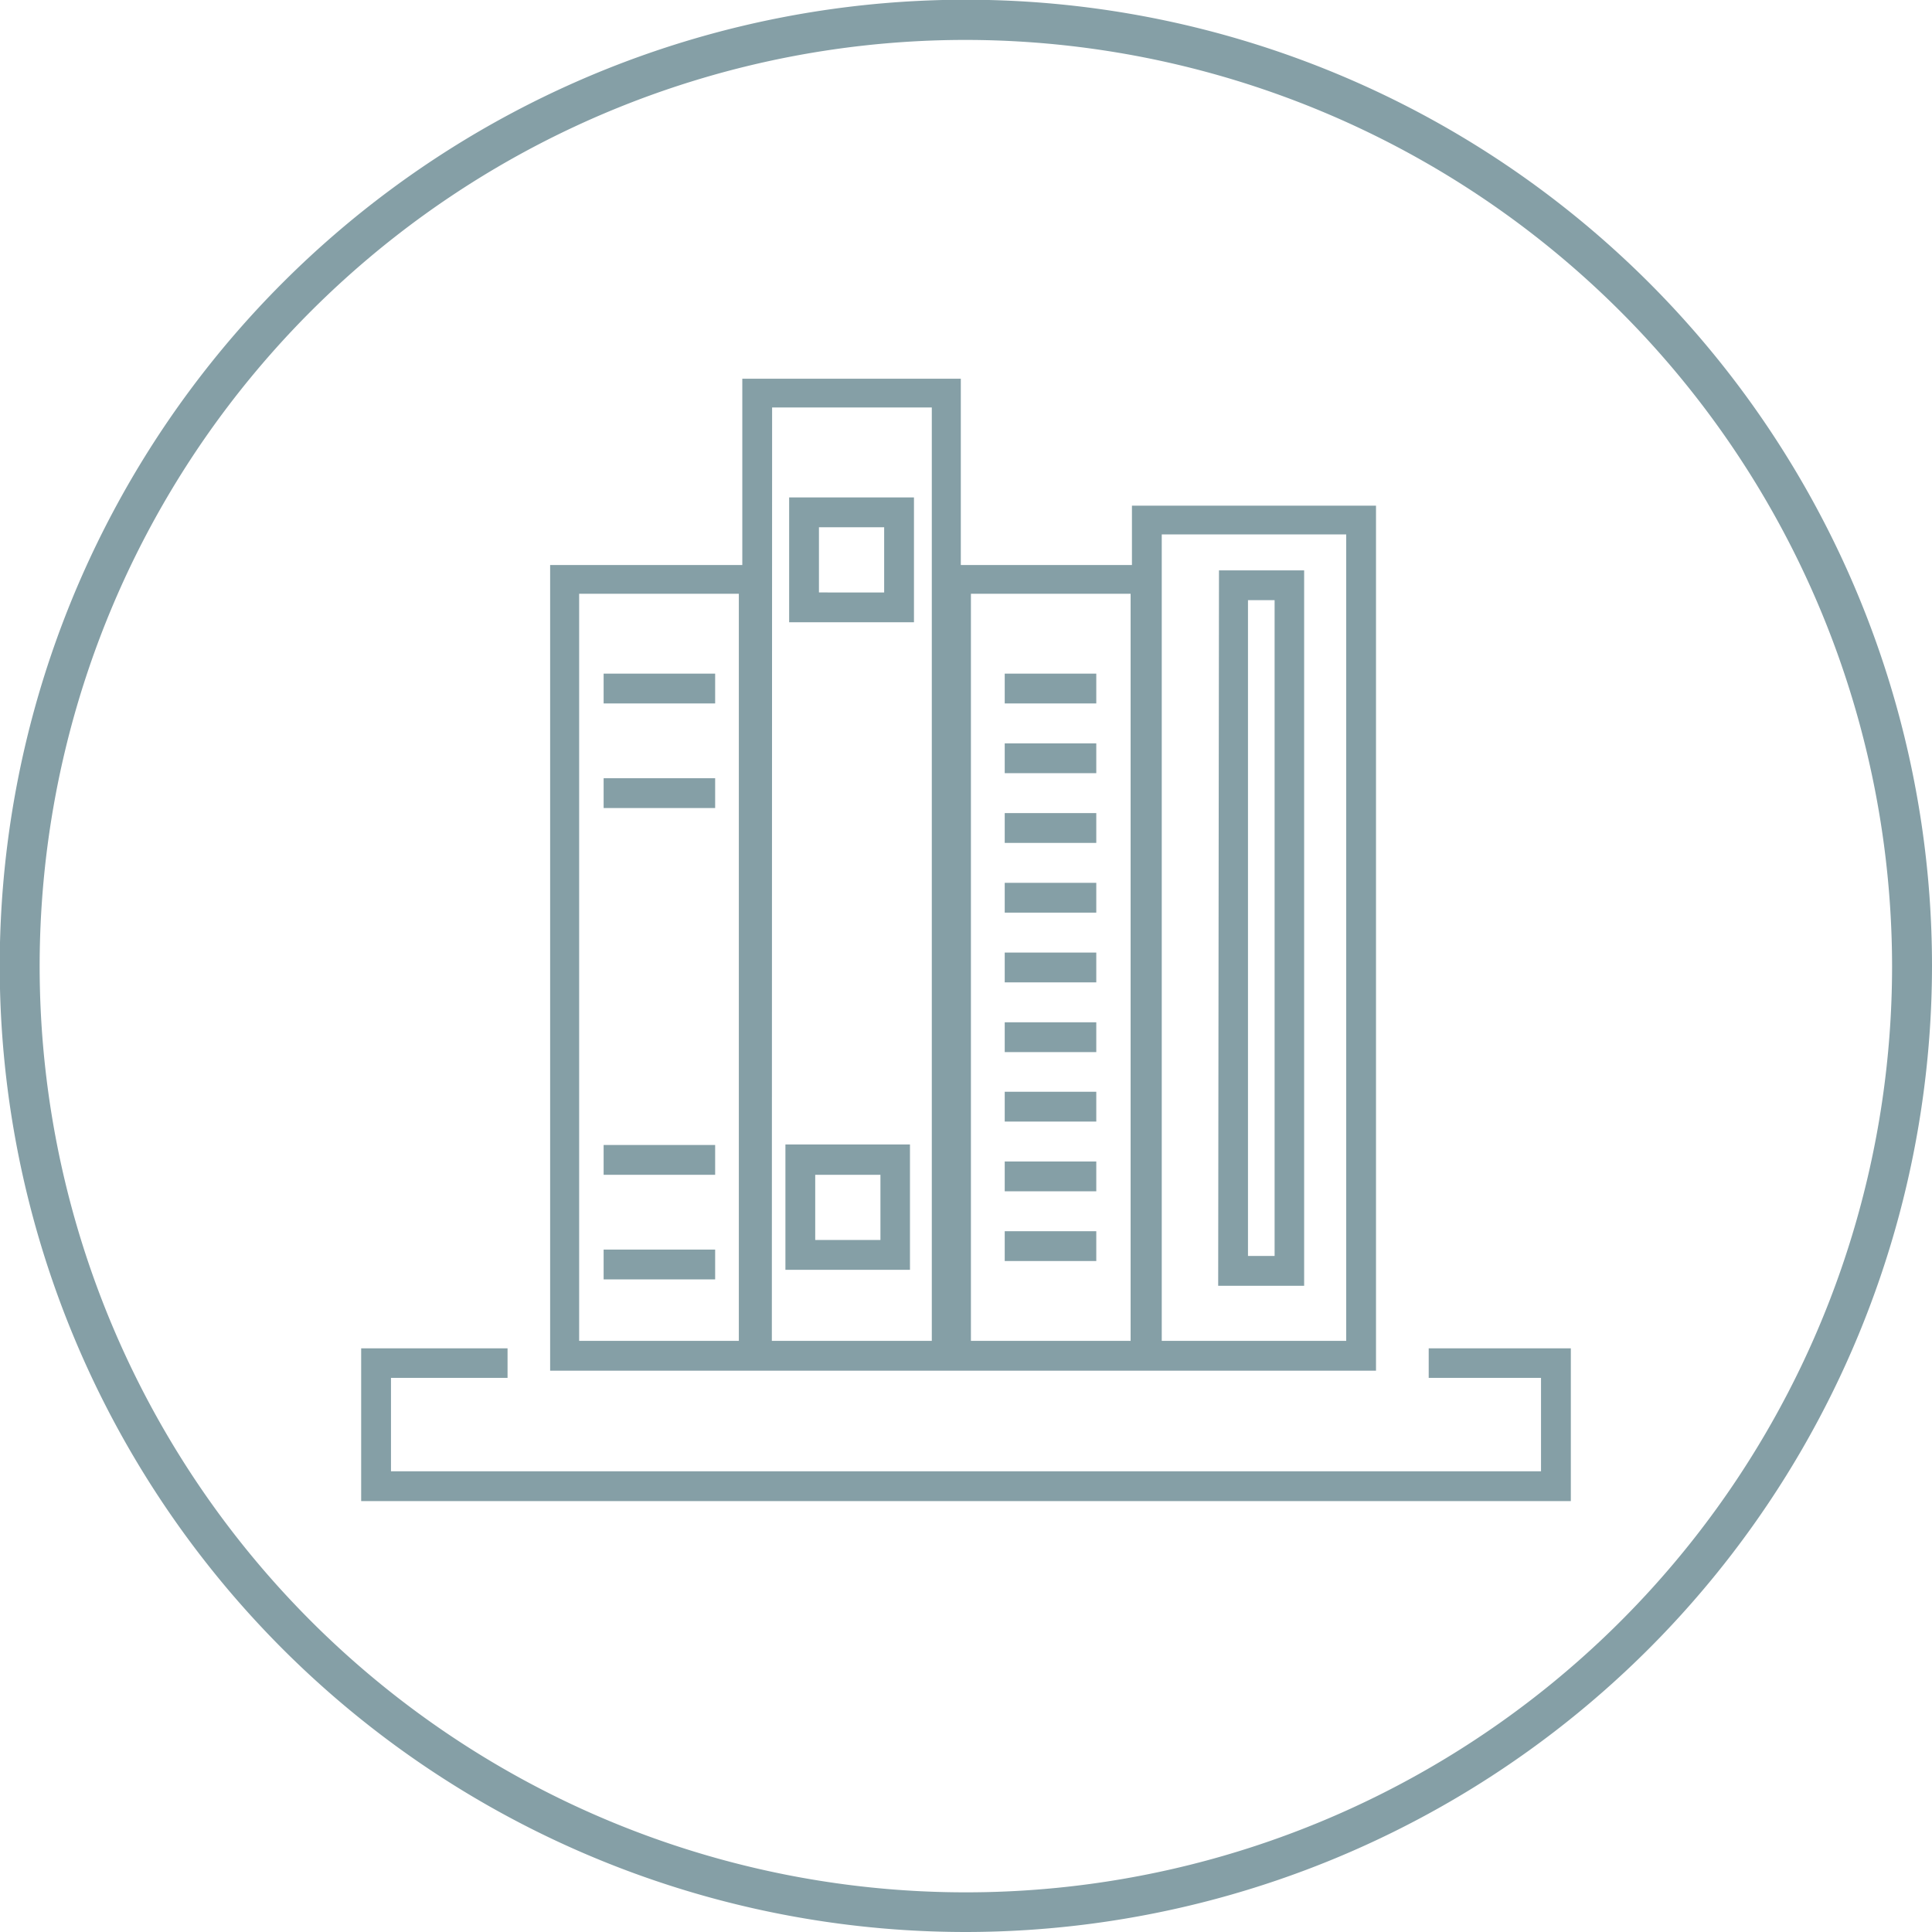 <svg xmlns="http://www.w3.org/2000/svg" viewBox="0 0 72.59 72.59"><defs><style>.cls-1{fill:#859fa6;}</style></defs><g id="Layer_2" data-name="Layer 2"><g id="headline"><g id="Reading"><path class="cls-1" d="M28.88,51.5H51.7V19H42.53v2.23H36.1v-7H27.89v7H20.67V51.5h8.21ZM43.65,20.08h6.93v30.3H43.65Zm-7.17,2.23h6V50.38h-6Zm-7.47-7h6V50.38H29ZM27.76,50.38h-6V22.31h6Z"/><path class="cls-1" d="M45.77,48.31H49V21.43h-3.2Zm1.12-25.76h1V47.19h-1Z"/><path class="cls-1" d="M29.65,23.38h4.69V18.69H29.65Zm1.12-3.57h2.45v2.45H30.77Z"/><path class="cls-1" d="M29.51,47.71h4.68V43H29.51Zm1.12-3.57h2.45v2.45H30.63Z"/><polygon class="cls-1" points="53.68 50.66 53.68 51.77 57.9 51.77 57.9 55.28 14.69 55.28 14.69 51.77 19.07 51.77 19.07 50.66 13.57 50.66 13.57 56.4 59.02 56.4 59.02 50.66 53.68 50.66"/><rect class="cls-1" x="37.75" y="25.31" width="3.44" height="1.12"/><rect class="cls-1" x="22.68" y="25.31" width="4.19" height="1.12"/><rect class="cls-1" x="22.68" y="29.24" width="4.19" height="1.12"/><rect class="cls-1" x="22.68" y="43.02" width="4.19" height="1.12"/><rect class="cls-1" x="22.68" y="46.95" width="4.19" height="1.12"/><rect class="cls-1" x="37.75" y="27.93" width="3.44" height="1.12"/><rect class="cls-1" x="37.75" y="30.55" width="3.44" height="1.12"/><rect class="cls-1" x="37.75" y="33.17" width="3.44" height="1.12"/><rect class="cls-1" x="37.75" y="35.79" width="3.44" height="1.12"/><rect class="cls-1" x="37.75" y="38.41" width="3.44" height="1.12"/><rect class="cls-1" x="37.75" y="41.02" width="3.44" height="1.12"/><rect class="cls-1" x="37.75" y="43.64" width="3.44" height="1.12"/><rect class="cls-1" x="37.75" y="46.26" width="3.44" height="1.12"/><path class="cls-1" d="M36.3,72.59A36.3,36.3,0,1,1,72.59,36.3,36.33,36.33,0,0,1,36.3,72.59Zm0-71.09A34.8,34.8,0,1,0,71.09,36.3,34.84,34.84,0,0,0,36.3,1.5Z"/></g></g></g></svg>